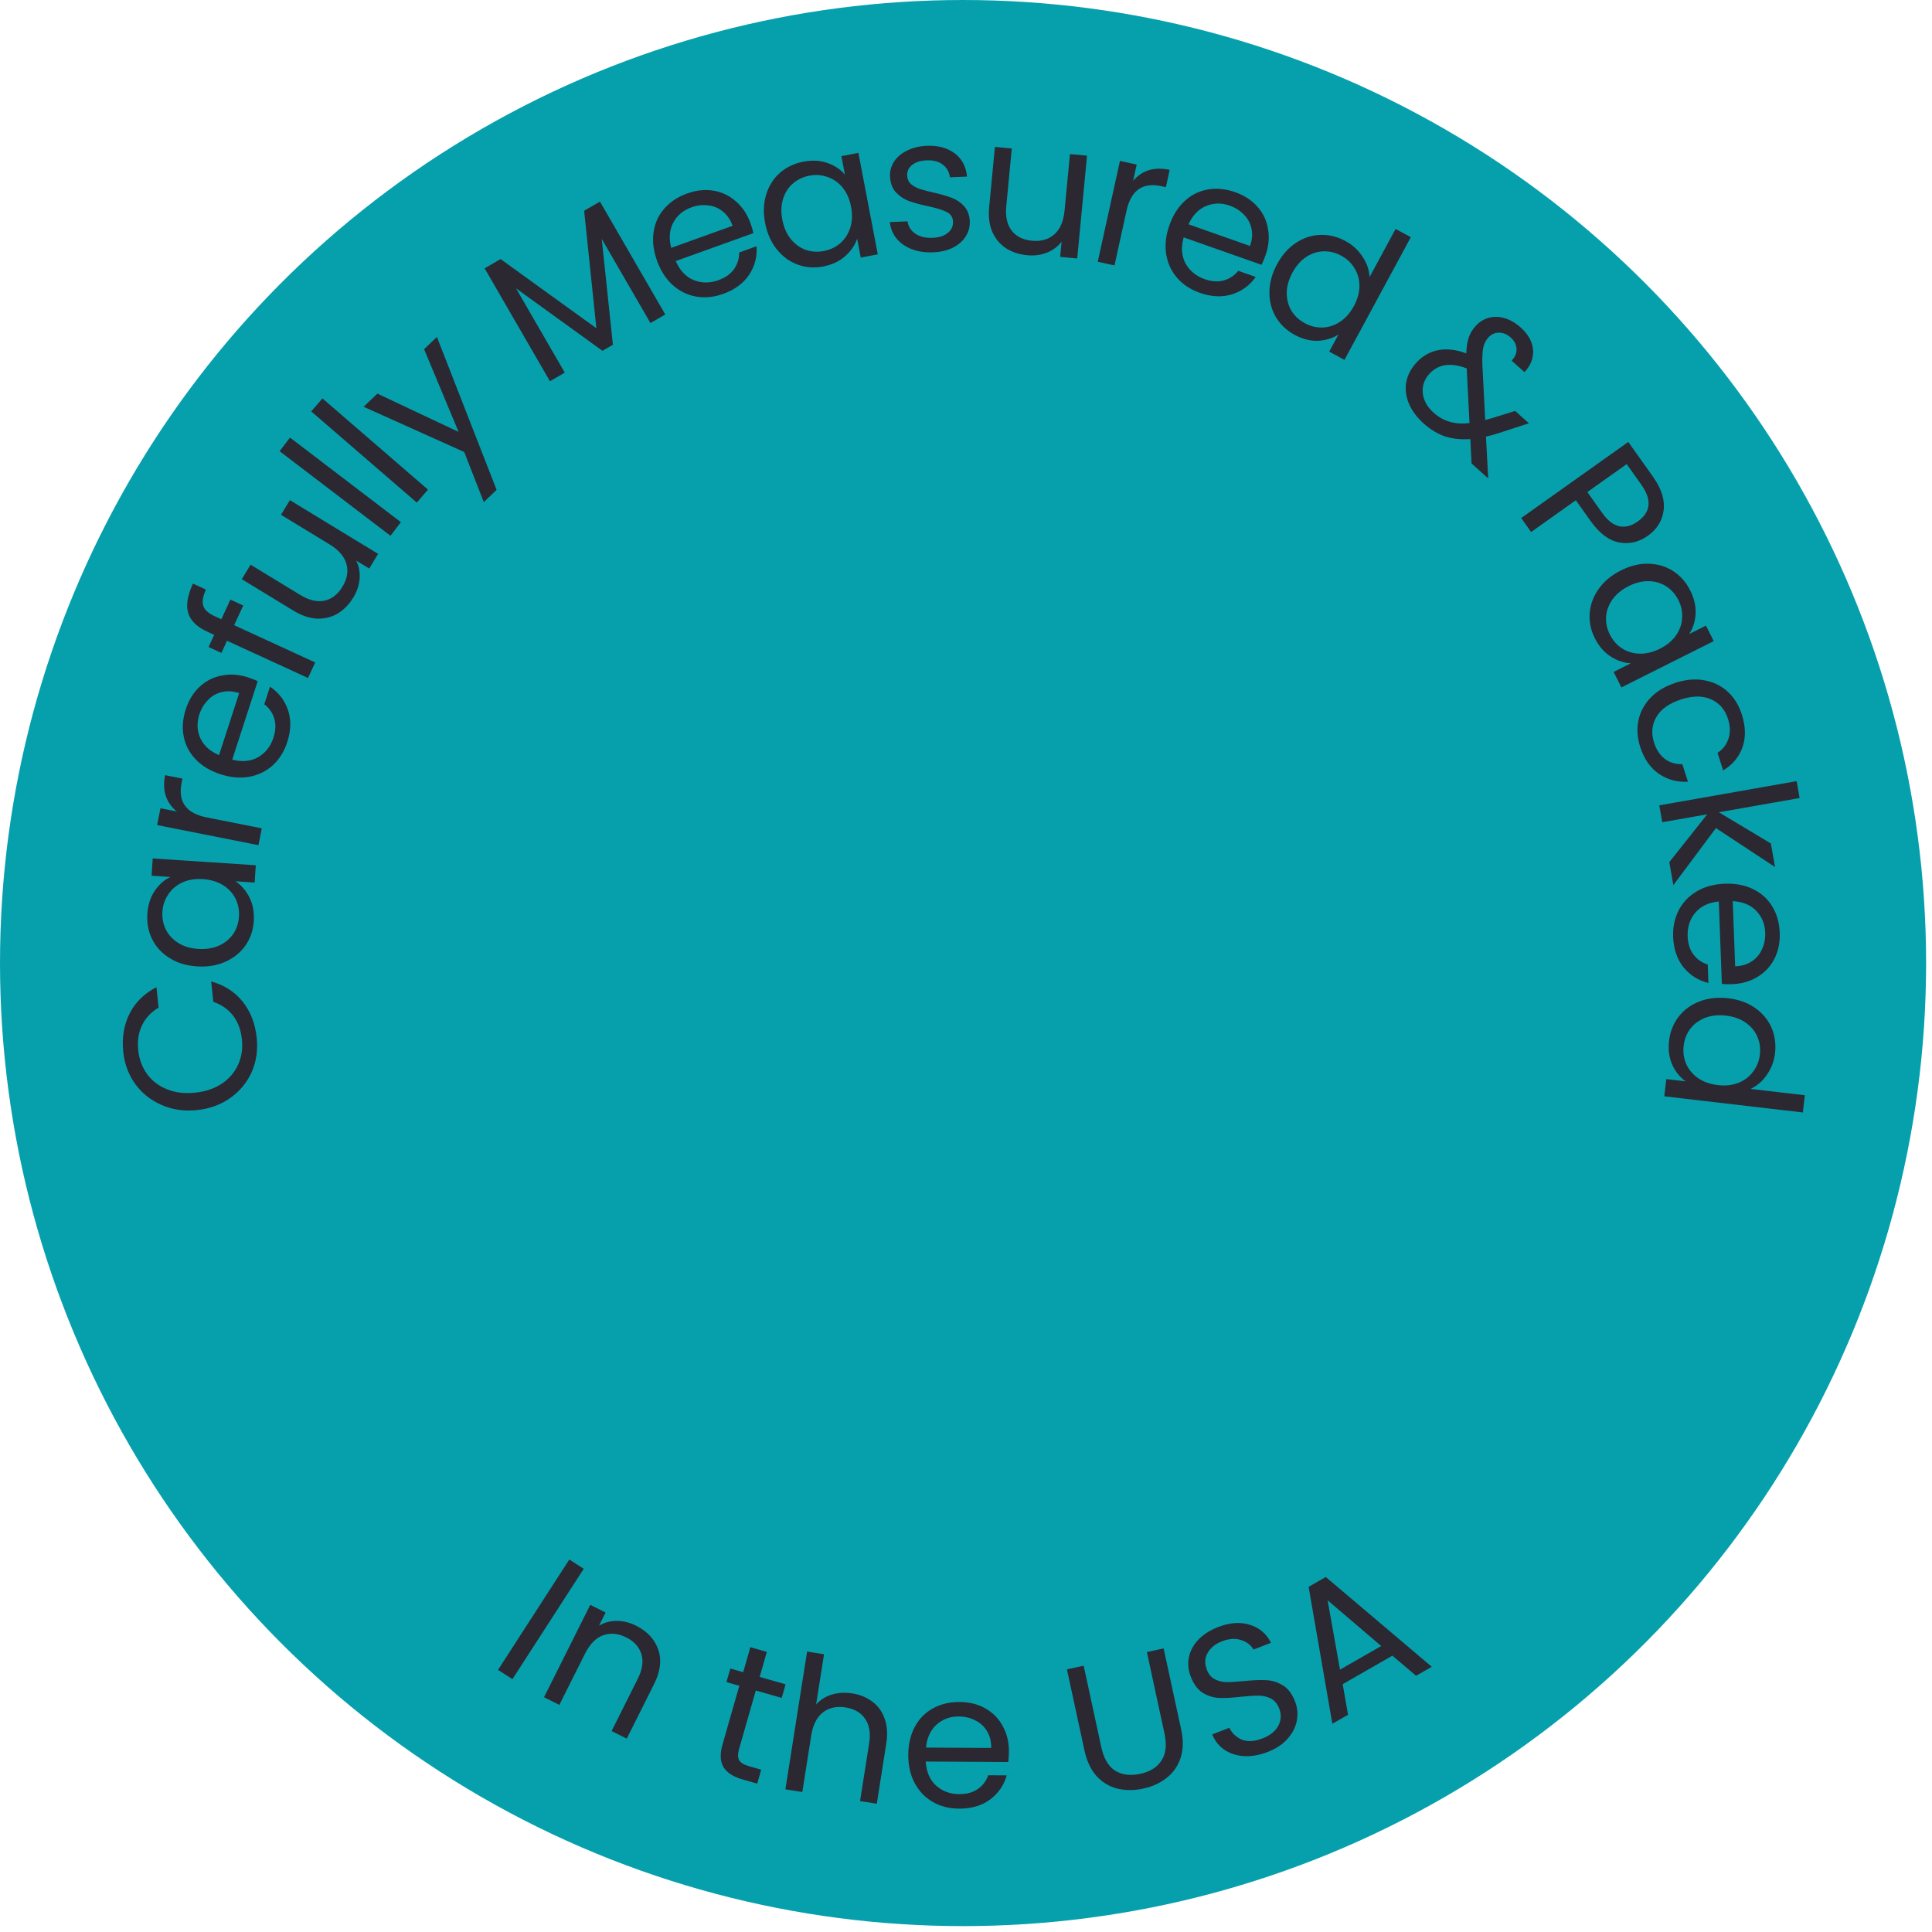 <svg width="164" height="164" viewBox="0 0 164 164" fill="none" xmlns="http://www.w3.org/2000/svg">
<circle cx="81.75" cy="81.75" r="81.75" fill="#06A0AD"/>
<path d="M16.725 94.231C15.643 94.345 14.647 94.203 13.736 93.805C12.815 93.409 12.066 92.817 11.49 92.031C10.913 91.233 10.57 90.32 10.462 89.291C10.335 88.082 10.516 86.996 11.005 86.032C11.493 85.069 12.252 84.325 13.28 83.798L13.462 85.533C12.826 85.911 12.358 86.41 12.059 87.032C11.758 87.642 11.651 88.351 11.735 89.157C11.817 89.932 12.07 90.608 12.495 91.185C12.921 91.762 13.486 92.191 14.191 92.471C14.886 92.752 15.678 92.845 16.57 92.751C17.45 92.659 18.206 92.403 18.837 91.982C19.459 91.563 19.917 91.027 20.213 90.374C20.509 89.721 20.616 89.007 20.535 88.232C20.45 87.426 20.203 86.755 19.792 86.219C19.37 85.673 18.809 85.282 18.108 85.044L17.926 83.31C19.03 83.612 19.922 84.183 20.6 85.024C21.267 85.865 21.665 86.891 21.792 88.1C21.9 89.129 21.76 90.093 21.372 90.992C20.972 91.881 20.368 92.615 19.56 93.193C18.752 93.772 17.807 94.118 16.725 94.231ZM16.718 82.033C15.824 81.974 15.054 81.741 14.407 81.334C13.75 80.927 13.256 80.397 12.925 79.745C12.595 79.082 12.456 78.361 12.507 77.584C12.558 76.818 12.767 76.164 13.134 75.622C13.502 75.079 13.945 74.686 14.463 74.443L12.867 74.337L12.964 72.868L21.713 73.449L21.616 74.917L19.987 74.809C20.479 75.131 20.876 75.59 21.178 76.187C21.471 76.773 21.592 77.444 21.542 78.2C21.491 78.977 21.252 79.666 20.828 80.269C20.403 80.871 19.832 81.331 19.117 81.647C18.401 81.963 17.601 82.091 16.718 82.033ZM17.225 74.626C16.565 74.582 15.982 74.677 15.475 74.911C14.967 75.145 14.571 75.482 14.285 75.922C13.989 76.352 13.823 76.838 13.787 77.381C13.751 77.924 13.846 78.427 14.072 78.891C14.298 79.355 14.647 79.736 15.119 80.035C15.591 80.333 16.157 80.504 16.816 80.548C17.487 80.593 18.081 80.498 18.599 80.266C19.106 80.032 19.508 79.7 19.803 79.271C20.088 78.841 20.249 78.355 20.285 77.812C20.321 77.269 20.226 76.766 20 76.302C19.765 75.826 19.411 75.439 18.939 75.141C18.456 74.841 17.885 74.67 17.225 74.626ZM15.017 68.887C14.575 68.538 14.264 68.107 14.083 67.593C13.904 67.068 13.881 66.471 14.014 65.801L15.489 66.093L15.415 66.47C15.098 68.071 15.807 69.043 17.544 69.387L22.221 70.314L21.939 71.742L13.338 70.038L13.621 68.61L15.017 68.887ZM21.056 57.5C21.32 57.586 21.594 57.691 21.878 57.818L19.712 64.482C20.55 64.699 21.285 64.629 21.916 64.274C22.541 63.905 22.972 63.355 23.209 62.624C23.404 62.026 23.429 61.484 23.283 61C23.131 60.502 22.848 60.096 22.434 59.782L22.919 58.29C23.648 58.774 24.157 59.433 24.447 60.267C24.726 61.099 24.704 62.011 24.381 63.005C24.124 63.797 23.716 64.449 23.156 64.963C22.6 65.466 21.94 65.79 21.175 65.934C20.4 66.075 19.582 66.005 18.72 65.725C17.857 65.444 17.157 65.026 16.62 64.47C16.083 63.914 15.743 63.271 15.599 62.54C15.448 61.796 15.505 61.018 15.769 60.206C16.026 59.415 16.426 58.771 16.968 58.275C17.511 57.778 18.14 57.466 18.854 57.339C19.561 57.199 20.295 57.253 21.056 57.5ZM20.302 58.836C19.774 58.665 19.285 58.635 18.834 58.746C18.373 58.854 17.98 59.08 17.655 59.423C17.324 59.753 17.079 60.161 16.921 60.648C16.693 61.348 16.722 62.019 17.006 62.661C17.295 63.293 17.823 63.773 18.591 64.101L20.302 58.836ZM20.647 51.397L19.878 53.069L26.754 56.231L26.146 57.553L19.27 54.392L18.795 55.424L17.705 54.922L18.18 53.89L17.613 53.629C16.721 53.219 16.177 52.693 15.979 52.05C15.776 51.394 15.909 50.556 16.377 49.539L17.482 50.047C17.214 50.628 17.141 51.094 17.262 51.443C17.378 51.778 17.698 52.066 18.221 52.307L18.788 52.567L19.557 50.896L20.647 51.397ZM24.609 42.455L32.098 47.016L31.341 48.26L30.234 47.585C30.472 48.055 30.57 48.571 30.528 49.132C30.482 49.679 30.304 50.207 29.994 50.718C29.638 51.3 29.201 51.752 28.681 52.073C28.152 52.387 27.563 52.535 26.914 52.514C26.27 52.484 25.602 52.258 24.91 51.836L20.523 49.165L21.272 47.935L25.495 50.507C26.233 50.956 26.916 51.116 27.544 50.987C28.163 50.852 28.67 50.461 29.064 49.814C29.469 49.149 29.583 48.5 29.406 47.868C29.229 47.236 28.749 46.681 27.965 46.204L23.852 43.699L24.609 42.455ZM24.617 37.143L34.031 44.324L33.147 45.481L23.734 38.3L24.617 37.143ZM27.372 33.82L36.331 41.561L35.379 42.663L26.42 34.922L27.372 33.82ZM37.088 28.603L42.156 41.583L41.067 42.62L39.406 38.37L30.865 34.527L32.036 33.413L38.927 36.66L35.999 29.64L37.088 28.603ZM50.929 17.112L56.474 26.695L55.214 27.424L51.079 20.279L52.028 29.268L51.142 29.78L43.8 24.472L47.943 31.631L46.683 32.361L41.138 22.777L42.495 21.992L50.624 27.862L49.585 17.889L50.929 17.112ZM63.705 18.945C63.798 19.206 63.883 19.488 63.957 19.789L57.362 22.161C57.705 22.956 58.21 23.494 58.878 23.775C59.553 24.043 60.251 24.047 60.974 23.787C61.566 23.574 62.009 23.261 62.303 22.85C62.603 22.424 62.751 21.952 62.746 21.432L64.221 20.902C64.285 21.774 64.077 22.58 63.595 23.32C63.109 24.05 62.374 24.592 61.391 24.946C60.608 25.228 59.842 25.305 59.093 25.177C58.355 25.046 57.694 24.722 57.112 24.206C56.526 23.68 56.08 22.991 55.773 22.137C55.466 21.284 55.368 20.475 55.478 19.71C55.588 18.945 55.888 18.282 56.378 17.72C56.874 17.145 57.523 16.713 58.326 16.424C59.109 16.143 59.863 16.064 60.588 16.189C61.313 16.314 61.944 16.619 62.482 17.106C63.026 17.579 63.434 18.192 63.705 18.945ZM62.186 19.168C61.999 18.646 61.723 18.241 61.358 17.953C60.99 17.654 60.571 17.482 60.101 17.435C59.637 17.375 59.165 17.432 58.683 17.605C57.99 17.854 57.477 18.288 57.145 18.907C56.822 19.521 56.766 20.233 56.977 21.041L62.186 19.168ZM64.946 18.921C64.778 18.041 64.809 17.236 65.039 16.508C65.267 15.77 65.655 15.158 66.203 14.673C66.762 14.187 67.424 13.87 68.188 13.724C68.943 13.58 69.629 13.617 70.246 13.836C70.863 14.055 71.355 14.384 71.722 14.825L71.421 13.253L72.867 12.977L74.512 21.59L73.066 21.866L72.76 20.263C72.573 20.82 72.229 21.32 71.727 21.763C71.234 22.194 70.615 22.48 69.871 22.622C69.107 22.768 68.379 22.712 67.689 22.453C66.999 22.194 66.41 21.758 65.924 21.145C65.438 20.532 65.112 19.79 64.946 18.921ZM72.241 17.544C72.117 16.894 71.878 16.353 71.524 15.921C71.17 15.489 70.744 15.191 70.245 15.025C69.755 14.848 69.243 14.81 68.708 14.912C68.174 15.014 67.711 15.232 67.319 15.568C66.927 15.903 66.646 16.337 66.476 16.869C66.306 17.401 66.283 17.992 66.407 18.642C66.533 19.302 66.774 19.853 67.13 20.295C67.484 20.727 67.906 21.032 68.396 21.21C68.884 21.377 69.396 21.41 69.93 21.308C70.464 21.206 70.927 20.987 71.32 20.652C71.72 20.304 72.005 19.864 72.175 19.332C72.343 18.789 72.365 18.193 72.241 17.544ZM79.23 21.418C78.559 21.447 77.952 21.36 77.41 21.158C76.867 20.946 76.433 20.644 76.107 20.252C75.78 19.849 75.59 19.382 75.535 18.851L77.038 18.788C77.099 19.223 77.317 19.571 77.691 19.833C78.075 20.095 78.566 20.213 79.163 20.188C79.717 20.165 80.149 20.024 80.458 19.766C80.767 19.507 80.915 19.191 80.899 18.818C80.883 18.435 80.701 18.16 80.352 17.993C80.003 17.815 79.468 17.651 78.746 17.499C78.089 17.356 77.549 17.208 77.126 17.055C76.713 16.89 76.351 16.644 76.038 16.315C75.736 15.976 75.573 15.523 75.549 14.959C75.53 14.511 75.646 14.095 75.897 13.711C76.148 13.327 76.514 13.018 76.995 12.784C77.476 12.54 78.031 12.405 78.66 12.378C79.63 12.338 80.423 12.55 81.04 13.015C81.658 13.481 82.006 14.139 82.084 14.99L80.629 15.05C80.578 14.594 80.376 14.234 80.024 13.971C79.682 13.707 79.228 13.588 78.663 13.611C78.141 13.633 77.73 13.762 77.43 13.999C77.131 14.236 76.989 14.535 77.004 14.898C77.016 15.185 77.116 15.421 77.305 15.606C77.505 15.779 77.746 15.918 78.028 16.024C78.32 16.119 78.719 16.225 79.226 16.342C79.862 16.486 80.38 16.636 80.782 16.79C81.183 16.933 81.529 17.164 81.82 17.483C82.121 17.801 82.289 18.227 82.322 18.759C82.342 19.238 82.227 19.676 81.976 20.07C81.726 20.465 81.36 20.785 80.879 21.029C80.409 21.262 79.859 21.392 79.23 21.418ZM92.274 13.215L91.44 21.943L89.991 21.805L90.114 20.515C89.795 20.934 89.374 21.248 88.851 21.455C88.339 21.652 87.786 21.723 87.191 21.666C86.511 21.601 85.914 21.404 85.399 21.077C84.885 20.738 84.496 20.272 84.231 19.679C83.977 19.087 83.888 18.387 83.965 17.58L84.454 12.468L85.887 12.605L85.417 17.526C85.335 18.386 85.489 19.071 85.88 19.58C86.271 20.078 86.844 20.363 87.598 20.435C88.373 20.509 89.007 20.328 89.498 19.893C89.99 19.458 90.279 18.784 90.367 17.871L90.825 13.077L92.274 13.215ZM96.184 15.359C96.541 14.925 96.979 14.623 97.497 14.453C98.026 14.285 98.623 14.274 99.29 14.421L98.967 15.89L98.592 15.807C96.998 15.457 96.01 16.146 95.63 17.875L94.605 22.532L93.183 22.219L95.068 13.656L96.49 13.969L96.184 15.359ZM107.427 21.665C107.335 21.927 107.222 22.198 107.089 22.479L100.479 20.151C100.243 20.983 100.294 21.72 100.634 22.36C100.988 22.993 101.527 23.438 102.251 23.693C102.845 23.902 103.386 23.94 103.874 23.806C104.375 23.666 104.788 23.393 105.112 22.987L106.591 23.508C106.09 24.225 105.418 24.718 104.577 24.987C103.74 25.246 102.828 25.202 101.842 24.855C101.057 24.578 100.415 24.154 99.915 23.582C99.425 23.014 99.118 22.346 98.993 21.578C98.871 20.8 98.961 19.983 99.262 19.128C99.563 18.273 99.998 17.584 100.567 17.06C101.136 16.537 101.787 16.212 102.522 16.086C103.269 15.954 104.046 16.03 104.851 16.313C105.635 16.59 106.269 17.005 106.752 17.56C107.236 18.114 107.532 18.75 107.641 19.467C107.764 20.178 107.693 20.91 107.427 21.665ZM106.109 20.879C106.294 20.355 106.336 19.867 106.235 19.413C106.139 18.949 105.923 18.551 105.588 18.218C105.266 17.879 104.864 17.624 104.381 17.454C103.687 17.209 103.015 17.222 102.366 17.491C101.727 17.763 101.235 18.279 100.888 19.039L106.109 20.879ZM108.404 22.43C108.83 21.642 109.363 21.039 110.002 20.621C110.645 20.193 111.333 19.965 112.064 19.936C112.805 19.912 113.522 20.088 114.216 20.463C114.817 20.788 115.299 21.231 115.662 21.791C116.031 22.343 116.23 22.917 116.258 23.515L118.466 19.434L119.761 20.134L114.127 30.548L112.832 29.847L113.616 28.398C113.114 28.72 112.533 28.897 111.874 28.928C111.219 28.95 110.559 28.781 109.893 28.421C109.208 28.05 108.675 27.544 108.295 26.901C107.924 26.264 107.744 25.554 107.755 24.772C107.766 23.99 107.983 23.209 108.404 22.43ZM114.926 25.977C115.24 25.396 115.397 24.826 115.396 24.267C115.395 23.709 115.254 23.208 114.972 22.764C114.705 22.317 114.332 21.963 113.854 21.704C113.375 21.446 112.878 21.322 112.362 21.334C111.847 21.346 111.355 21.504 110.887 21.809C110.419 22.114 110.027 22.557 109.713 23.139C109.393 23.73 109.231 24.309 109.227 24.877C109.228 25.435 109.362 25.938 109.629 26.386C109.901 26.824 110.277 27.173 110.755 27.432C111.234 27.691 111.731 27.814 112.247 27.802C112.777 27.786 113.276 27.625 113.744 27.321C114.217 27.007 114.611 26.559 114.926 25.977ZM124.912 39.34L124.812 37.272C124.03 37.329 123.316 37.254 122.67 37.047C122.032 36.832 121.423 36.464 120.844 35.944C120.272 35.431 119.857 34.871 119.598 34.266C119.347 33.668 119.269 33.068 119.366 32.466C119.47 31.871 119.75 31.32 120.206 30.812C120.726 30.233 121.345 29.871 122.062 29.727C122.795 29.581 123.596 29.671 124.467 29.994C124.484 29.464 124.551 29.023 124.668 28.669C124.785 28.315 124.979 27.988 125.25 27.686C125.564 27.337 125.932 27.102 126.356 26.981C126.796 26.859 127.253 26.869 127.729 27.009C128.205 27.15 128.661 27.416 129.097 27.808C129.526 28.193 129.824 28.611 129.992 29.063C130.16 29.515 130.187 29.963 130.075 30.407C129.97 30.843 129.746 31.237 129.402 31.587L128.319 30.614C128.619 30.296 128.756 29.96 128.729 29.607C128.71 29.245 128.549 28.929 128.248 28.658C127.93 28.373 127.591 28.233 127.228 28.237C126.881 28.241 126.583 28.381 126.333 28.659C126.119 28.897 125.976 29.184 125.904 29.52C125.839 29.864 125.815 30.337 125.832 30.941L126.074 35.652L126.587 35.511L128.616 34.881L129.782 35.929L127.288 36.743C126.939 36.86 126.556 36.967 126.138 37.065L126.329 40.612L124.912 39.34ZM121.678 35.016C122.106 35.401 122.566 35.663 123.057 35.803C123.556 35.95 124.117 35.987 124.74 35.916L124.502 31.273C123.137 30.749 122.077 30.908 121.321 31.749C120.901 32.217 120.718 32.756 120.773 33.365C120.837 33.981 121.138 34.531 121.678 35.016ZM139.877 45.482C139.121 46.02 138.305 46.207 137.43 46.044C136.57 45.883 135.763 45.272 135.009 44.212L133.767 42.464L129.971 45.161L129.128 43.974L138.218 37.514L140.304 40.448C141.033 41.474 141.338 42.429 141.219 43.311C141.107 44.203 140.659 44.926 139.877 45.482ZM135.987 43.517C136.456 44.177 136.946 44.562 137.455 44.671C137.965 44.78 138.485 44.646 139.015 44.27C140.136 43.472 140.24 42.43 139.325 41.144L138.083 39.396L134.745 41.769L135.987 43.517ZM137.594 48.421C138.395 48.019 139.177 47.83 139.94 47.853C140.713 47.871 141.407 48.077 142.023 48.472C142.644 48.877 143.129 49.428 143.478 50.124C143.822 50.81 143.973 51.48 143.931 52.134C143.889 52.787 143.706 53.35 143.382 53.823L144.812 53.106L145.472 54.422L137.635 58.352L136.975 57.037L138.434 56.305C137.847 56.277 137.272 56.082 136.709 55.721C136.16 55.363 135.715 54.846 135.376 54.169C135.027 53.473 134.883 52.758 134.944 52.023C135.005 51.289 135.264 50.604 135.721 49.969C136.178 49.334 136.803 48.818 137.594 48.421ZM140.908 55.064C141.499 54.768 141.954 54.39 142.273 53.932C142.592 53.474 142.763 52.982 142.787 52.457C142.824 51.937 142.721 51.434 142.477 50.948C142.233 50.462 141.896 50.075 141.467 49.79C141.037 49.504 140.543 49.352 139.985 49.334C139.427 49.315 138.852 49.454 138.261 49.751C137.66 50.052 137.196 50.434 136.867 50.898C136.548 51.356 136.37 51.845 136.332 52.365C136.304 52.88 136.412 53.381 136.656 53.867C136.9 54.353 137.237 54.739 137.667 55.025C138.111 55.316 138.612 55.47 139.17 55.488C139.737 55.502 140.317 55.361 140.908 55.064ZM142.254 57.952C143.117 57.675 143.924 57.607 144.675 57.747C145.436 57.884 146.092 58.2 146.643 58.696C147.197 59.201 147.601 59.85 147.855 60.643C148.184 61.668 148.205 62.591 147.919 63.411C147.637 64.241 147.088 64.904 146.272 65.401L145.794 63.908C146.256 63.603 146.567 63.195 146.728 62.684C146.893 62.183 146.877 61.628 146.682 61.019C146.428 60.227 145.948 59.675 145.243 59.363C144.549 59.048 143.704 59.05 142.708 59.369C141.703 59.692 141.004 60.185 140.612 60.848C140.22 61.511 140.151 62.239 140.405 63.032C140.6 63.641 140.905 64.103 141.32 64.418C141.734 64.734 142.23 64.883 142.807 64.865L143.286 66.359C142.361 66.409 141.532 66.182 140.799 65.677C140.076 65.17 139.554 64.413 139.231 63.408C138.977 62.616 138.929 61.853 139.086 61.119C139.246 60.396 139.595 59.757 140.135 59.203C140.674 58.649 141.38 58.233 142.254 57.952ZM141.7 73.184L144.916 69.125L141.103 69.796L140.85 68.362L152.511 66.308L152.763 67.742L145.909 68.95L150.324 71.6L150.676 73.601L145.658 70.293L142.044 75.138L141.7 73.184ZM147.043 83.541C146.766 83.552 146.472 83.547 146.162 83.526L145.902 76.523C145.04 76.608 144.374 76.927 143.904 77.478C143.444 78.039 143.229 78.704 143.257 79.471C143.281 80.1 143.444 80.617 143.747 81.022C144.062 81.437 144.467 81.721 144.964 81.874L145.022 83.44C144.171 83.237 143.466 82.794 142.907 82.11C142.359 81.426 142.065 80.562 142.026 79.517C141.995 78.686 142.154 77.933 142.503 77.258C142.851 76.594 143.36 76.062 144.028 75.664C144.707 75.265 145.5 75.049 146.406 75.015C147.312 74.981 148.113 75.133 148.808 75.47C149.504 75.807 150.045 76.294 150.432 76.931C150.83 77.578 151.044 78.328 151.076 79.18C151.107 80.012 150.953 80.754 150.614 81.407C150.276 82.06 149.793 82.569 149.166 82.934C148.55 83.309 147.843 83.512 147.043 83.541ZM147.291 82.027C147.845 82.007 148.315 81.866 148.7 81.606C149.096 81.346 149.388 80.999 149.574 80.565C149.772 80.142 149.861 79.674 149.842 79.162C149.815 78.427 149.557 77.807 149.069 77.302C148.581 76.808 147.92 76.539 147.085 76.495L147.291 82.027ZM146.692 84.737C147.582 84.84 148.34 85.111 148.965 85.549C149.601 85.989 150.068 86.542 150.366 87.211C150.663 87.89 150.766 88.621 150.674 89.405C150.595 90.083 150.363 90.695 149.977 91.241C149.602 91.788 149.142 92.185 148.597 92.433L153.206 92.97L153.036 94.433L141.275 93.061L141.446 91.599L143.083 91.79C142.597 91.443 142.217 90.969 141.944 90.368C141.681 89.769 141.593 89.093 141.681 88.34C141.771 87.567 142.044 86.885 142.5 86.293C142.954 85.713 143.546 85.282 144.277 85.002C145.008 84.723 145.813 84.634 146.692 84.737ZM145.816 92.109C146.473 92.185 147.061 92.12 147.579 91.912C148.097 91.703 148.51 91.386 148.817 90.96C149.134 90.546 149.324 90.069 149.387 89.529C149.45 88.989 149.38 88.481 149.178 88.006C148.976 87.532 148.646 87.134 148.19 86.812C147.733 86.49 147.177 86.291 146.52 86.214C145.852 86.137 145.254 86.201 144.725 86.408C144.207 86.616 143.789 86.927 143.473 87.341C143.167 87.756 142.982 88.234 142.919 88.775C142.856 89.315 142.926 89.822 143.128 90.297C143.34 90.784 143.674 91.188 144.13 91.509C144.597 91.832 145.159 92.032 145.816 92.109Z" fill="#2B2831"/>
<path d="M49.551 133.17L43.498 142.537L42.276 141.747L48.328 132.38L49.551 133.17ZM53.997 137.999C54.95 138.476 55.577 139.154 55.877 140.032C56.182 140.9 56.062 141.878 55.518 142.965L53.204 147.586L51.917 146.942L54.137 142.507C54.529 141.725 54.632 141.031 54.446 140.425C54.265 139.809 53.836 139.332 53.159 138.993C52.472 138.649 51.816 138.589 51.191 138.813C50.576 139.041 50.063 139.566 49.652 140.386L47.481 144.721L46.18 144.069L50.105 136.229L51.407 136.881L50.848 137.997C51.306 137.725 51.81 137.59 52.358 137.59C52.916 137.595 53.462 137.731 53.997 137.999ZM64.157 143.5L62.736 148.469C62.619 148.879 62.622 149.196 62.747 149.42C62.874 149.634 63.153 149.803 63.584 149.926L64.615 150.221L64.276 151.405L63.015 151.044C62.235 150.822 61.702 150.475 61.415 150.005C61.128 149.534 61.102 148.889 61.336 148.068L62.757 143.099L61.665 142.787L61.995 141.633L63.087 141.946L63.694 139.823L65.094 140.223L64.487 142.346L66.687 142.975L66.357 144.129L64.157 143.5ZM72.356 143.748C73.01 143.851 73.577 144.086 74.059 144.454C74.543 144.811 74.888 145.292 75.095 145.896C75.313 146.503 75.359 147.207 75.232 148.008L74.428 153.113L73.005 152.888L73.778 147.989C73.914 147.125 73.801 146.432 73.441 145.911C73.082 145.379 72.528 145.055 71.78 144.937C71.022 144.817 70.378 144.959 69.851 145.361C69.333 145.766 69.003 146.421 68.861 147.327L68.106 152.116L66.668 151.89L68.511 140.194L69.949 140.421L69.276 144.688C69.631 144.29 70.075 144.009 70.608 143.845C71.152 143.682 71.735 143.65 72.356 143.748ZM85.644 148.689C85.643 148.966 85.625 149.26 85.591 149.569L78.584 149.529C78.632 150.394 78.922 151.073 79.452 151.566C79.993 152.049 80.648 152.293 81.416 152.297C82.045 152.301 82.569 152.16 82.987 151.874C83.415 151.578 83.716 151.185 83.889 150.695L85.457 150.704C85.218 151.545 84.745 152.231 84.038 152.76C83.331 153.279 82.454 153.535 81.409 153.529C80.577 153.525 79.832 153.334 79.172 152.957C78.524 152.58 78.015 152.049 77.645 151.364C77.276 150.669 77.094 149.868 77.099 148.961C77.104 148.054 77.29 147.261 77.656 146.58C78.023 145.9 78.532 145.38 79.185 145.021C79.848 144.651 80.607 144.469 81.46 144.473C82.292 144.478 83.027 144.664 83.665 145.03C84.303 145.396 84.791 145.9 85.129 146.542C85.477 147.173 85.649 147.889 85.644 148.689ZM84.142 148.377C84.145 147.822 84.025 147.347 83.782 146.951C83.539 146.544 83.205 146.238 82.779 146.033C82.365 145.817 81.901 145.708 81.389 145.705C80.653 145.701 80.022 145.932 79.497 146.398C78.983 146.865 78.686 147.514 78.606 148.345L84.142 148.377ZM91.989 141.397L93.482 148.294C93.692 149.263 94.082 149.932 94.652 150.299C95.234 150.665 95.946 150.756 96.791 150.573C97.625 150.393 98.226 150.017 98.593 149.446C98.971 148.873 99.055 148.102 98.845 147.133L97.353 140.236L98.776 139.928L100.265 146.809C100.461 147.716 100.445 148.522 100.215 149.226C99.984 149.92 99.588 150.486 99.028 150.924C98.478 151.359 97.817 151.661 97.046 151.828C96.274 151.995 95.543 151.995 94.852 151.828C94.172 151.659 93.582 151.306 93.085 150.77C92.595 150.221 92.251 149.493 92.055 148.586L90.566 141.705L91.989 141.397ZM107.61 148.718C106.923 148.982 106.26 149.101 105.62 149.074C104.987 149.032 104.433 148.857 103.96 148.548C103.482 148.229 103.129 147.788 102.9 147.225L104.348 146.666C104.586 147.134 104.945 147.471 105.423 147.675C105.908 147.865 106.489 147.829 107.166 147.568C107.813 147.319 108.259 146.963 108.504 146.503C108.756 146.029 108.783 145.538 108.588 145.03C108.434 144.632 108.2 144.351 107.885 144.187C107.57 144.022 107.223 143.939 106.845 143.936C106.467 143.934 105.97 143.965 105.355 144.031C104.599 144.117 103.978 144.151 103.491 144.133C103.014 144.111 102.553 143.969 102.108 143.706C101.67 143.429 101.326 142.967 101.077 142.321C100.858 141.753 100.808 141.195 100.928 140.646C101.047 140.097 101.32 139.603 101.745 139.164C102.18 138.722 102.736 138.37 103.413 138.109C104.388 137.733 105.278 137.669 106.084 137.919C106.899 138.165 107.502 138.675 107.892 139.45L106.4 140.026C106.196 139.648 105.853 139.38 105.369 139.223C104.882 139.057 104.335 139.091 103.728 139.325C103.161 139.544 102.756 139.872 102.513 140.309C102.266 140.735 102.244 141.213 102.447 141.74C102.593 142.118 102.817 142.386 103.118 142.545C103.429 142.699 103.764 142.781 104.122 142.792C104.487 142.788 104.983 142.757 105.612 142.697C106.372 142.621 106.997 142.597 107.488 142.625C107.975 142.643 108.443 142.788 108.891 143.061C109.335 143.324 109.684 143.784 109.938 144.441C110.134 144.948 110.184 145.478 110.088 146.029C109.992 146.581 109.734 147.097 109.314 147.58C108.894 148.062 108.326 148.441 107.61 148.718ZM118.195 140.545L113.975 142.964L114.431 145.561L113.098 146.325L111.083 134.7L112.541 133.864L121.539 141.488L120.206 142.251L118.195 140.545ZM117.246 139.725L112.696 135.841L113.747 141.73L117.246 139.725Z" fill="#2B2831"/>
</svg>
